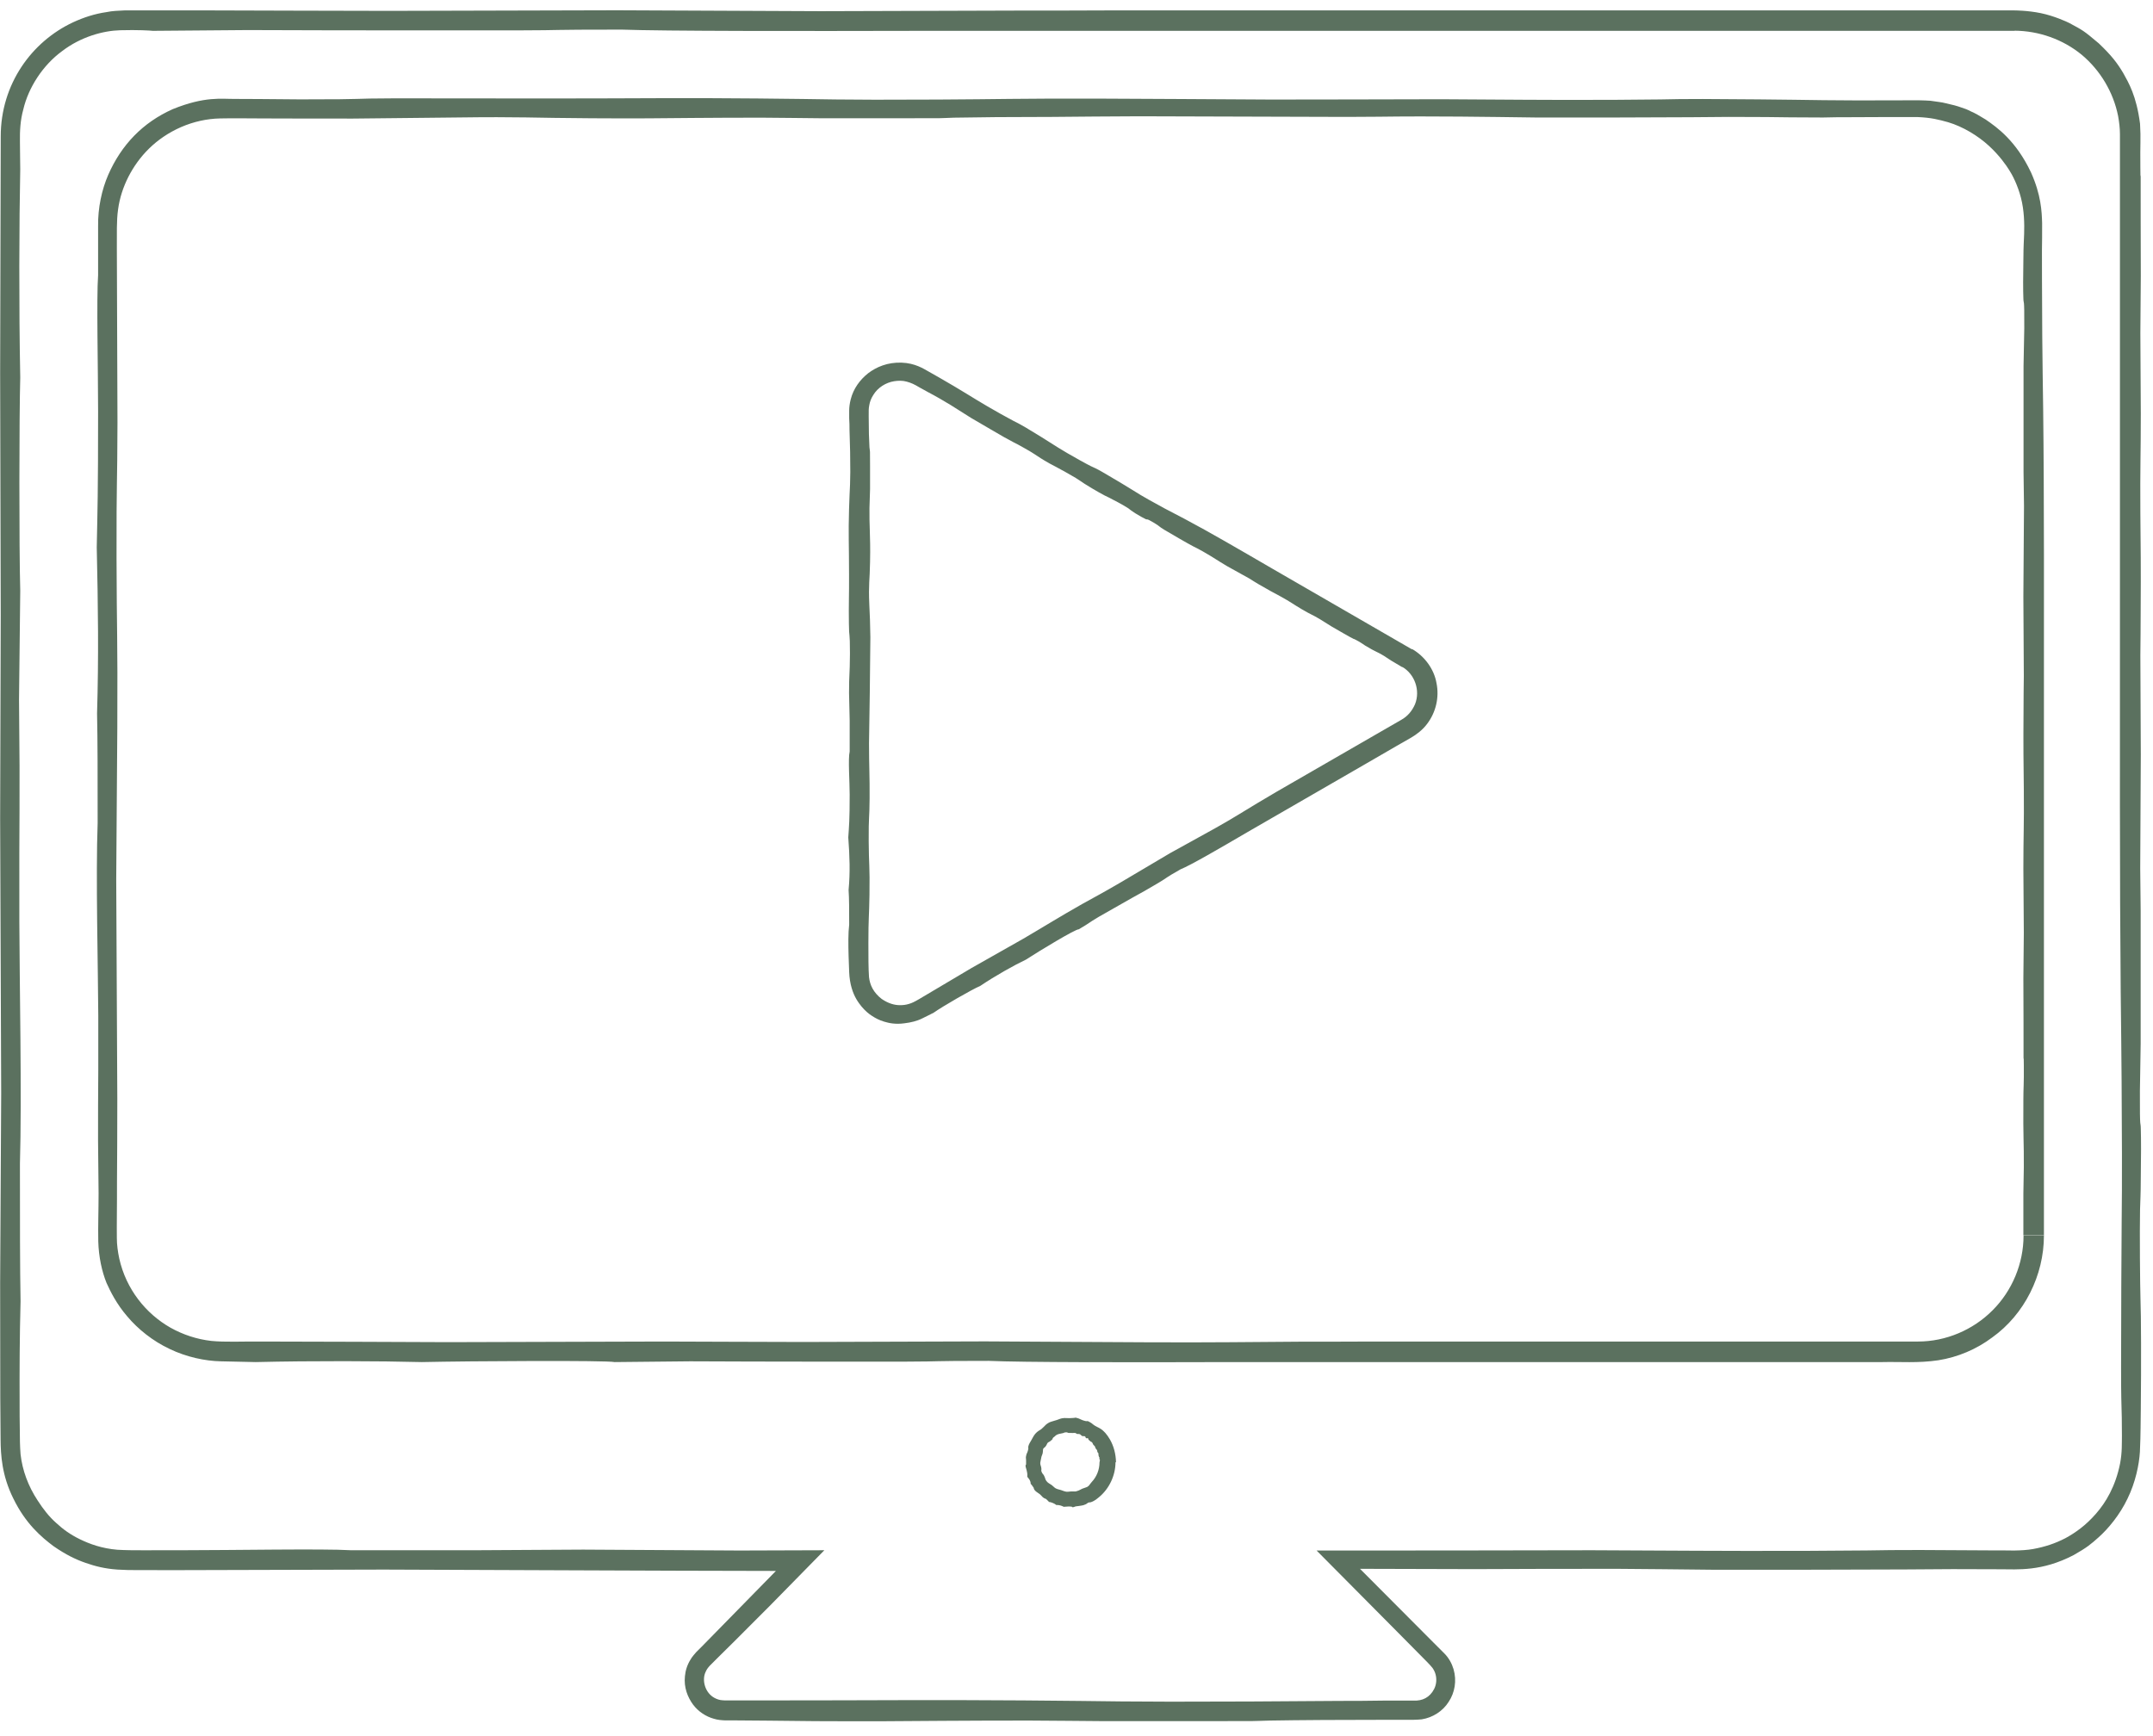 <svg width="62" height="50" viewBox="0 0 62 50" fill="none" xmlns="http://www.w3.org/2000/svg">
<g clip-path="url(#clip0_142_140)">
<path d="M58.016 0.893V0.3C58.016 0.3 58.389 0.3 58.771 0.379C59.153 0.458 59.526 0.629 59.592 0.664C59.982 0.875 59.991 0.871 60.438 1.248C60.811 1.603 60.969 1.814 61.14 2.099C61.298 2.384 61.522 2.753 61.627 3.564C61.654 4.016 61.627 4.135 61.636 4.819C61.636 5.227 61.64 4.955 61.645 5.091C61.645 5.504 61.645 7.14 61.649 7.956C61.643 8.503 61.639 9.048 61.636 9.592C61.64 10.685 61.64 10.549 61.649 11.913C61.649 13.142 61.627 13.414 61.636 14.778C61.645 15.735 61.654 16.279 61.645 17.643C61.645 18.187 61.64 18.328 61.636 18.872C61.64 20.1 61.645 20.508 61.649 21.736C61.64 23.101 61.64 23.509 61.632 25.009C61.637 25.553 61.642 25.963 61.645 26.238C61.645 27.058 61.645 29.103 61.645 30.059C61.632 30.875 61.636 30.607 61.623 31.424C61.618 32.652 61.645 32.244 61.649 32.516C61.658 32.788 61.658 33.336 61.649 33.88C61.645 34.56 61.636 34.429 61.627 34.837C61.614 35.517 61.627 37.022 61.64 37.43C61.658 37.838 61.662 39.338 61.649 40.566C61.64 40.983 61.649 41.233 61.623 41.812C61.601 42.181 61.495 42.694 61.267 43.159C61.044 43.629 60.706 44.032 60.434 44.274C60.214 44.471 60.1 44.568 59.714 44.787C58.793 45.265 58.104 45.195 57.595 45.195C57.187 45.195 56.775 45.195 56.231 45.191C55.684 45.194 55.229 45.197 54.866 45.2C54.182 45.2 53.23 45.204 52.138 45.208C51.317 45.208 50.229 45.208 49.273 45.208C48.044 45.195 47.772 45.191 46.544 45.182C43.951 45.186 44.499 45.182 42.45 45.191C41.327 45.191 40.239 45.182 39.164 45.182C39.875 45.897 40.577 46.599 41.279 47.305C41.389 47.415 41.494 47.52 41.595 47.621C41.722 47.748 41.81 47.911 41.858 48.073C41.955 48.407 41.893 48.749 41.718 49.012C41.551 49.28 41.257 49.468 40.941 49.517C40.766 49.534 40.656 49.53 40.524 49.53C40.397 49.53 40.261 49.53 40.125 49.53C38.625 49.53 37.396 49.538 36.576 49.552C35.896 49.569 36.576 49.569 34.391 49.569C33.435 49.569 32.619 49.569 31.798 49.569C30.978 49.56 30.57 49.56 29.618 49.552C28.661 49.552 27.845 49.556 27.161 49.56C26.068 49.569 25.112 49.578 23.476 49.569C22.383 49.556 21.769 49.552 21.124 49.547C21.045 49.547 20.962 49.547 20.878 49.547C20.777 49.543 20.663 49.534 20.554 49.499C20.334 49.438 20.115 49.301 19.957 49.091C19.803 48.88 19.689 48.6 19.724 48.275C19.738 48.113 19.79 47.946 19.887 47.792C19.931 47.713 19.997 47.643 20.053 47.577C20.106 47.525 20.159 47.472 20.212 47.419C20.843 46.775 21.475 46.13 22.344 45.243C20.339 45.239 18.68 45.235 16.785 45.226C14.6 45.217 13.1 45.213 11.055 45.204C8.462 45.213 7.234 45.213 4.781 45.221C4.158 45.213 3.759 45.23 3.382 45.204C3.013 45.178 2.741 45.107 2.465 45.011C2.184 44.914 1.899 44.778 1.539 44.528C1.193 44.269 0.736 43.883 0.381 43.151C0.052 42.488 0.021 41.9 0.017 41.457C0.017 41.018 0.008 40.659 0.008 40.273C0.008 39.505 0.008 38.654 0.004 36.947C0.017 34.49 0.017 34.354 0.034 31.489C0.021 28.216 0.017 26.716 0.004 23.575C0.013 21.118 0.013 20.03 0.021 17.709C0.013 15.252 0.008 13.208 0.004 10.751C0.008 8.43 0.013 6.385 0.021 3.929C0.021 2.428 0.908 1.2 2.105 0.642C2.408 0.502 2.728 0.397 3.066 0.349C3.233 0.313 3.408 0.309 3.579 0.3C3.742 0.3 3.904 0.3 4.071 0.3C4.729 0.3 5.418 0.3 6.168 0.3C8.217 0.305 8.625 0.309 11.218 0.313C13.538 0.309 15.039 0.305 17.768 0.296C20.497 0.309 21.453 0.313 23.634 0.322C26.09 0.313 27.319 0.309 29.227 0.305C30.048 0.305 31 0.305 31.82 0.3H58.016V0.888H26.634C22.953 0.897 19.132 0.897 17.904 0.853C15.583 0.853 16.403 0.871 14.903 0.875C12.858 0.875 13.266 0.875 11.494 0.875C9.994 0.875 8.629 0.871 7.129 0.866C5.492 0.879 6.172 0.875 4.4 0.888C4.338 0.879 3.957 0.857 3.461 0.871C2.978 0.884 2.333 1.055 1.789 1.472C1.237 1.875 0.82 2.516 0.671 3.152C0.583 3.472 0.57 3.771 0.574 4.073C0.574 4.376 0.583 4.648 0.583 4.872C0.552 6.372 0.543 8.829 0.583 10.874C0.552 11.966 0.548 15.787 0.583 17.011C0.574 17.832 0.561 18.92 0.548 20.148C0.583 23.421 0.548 23.149 0.557 26.562C0.561 28.199 0.631 31.612 0.574 33.521C0.574 35.157 0.574 36.522 0.592 37.478C0.565 38.5 0.561 39.456 0.565 40.431C0.565 40.672 0.565 40.917 0.57 41.163C0.57 41.413 0.574 41.659 0.592 41.883C0.644 42.343 0.811 42.8 1.083 43.212C1.25 43.471 1.416 43.681 1.614 43.857C1.807 44.037 2.022 44.195 2.303 44.331C2.583 44.467 2.926 44.594 3.378 44.633C3.825 44.66 4.457 44.642 5.198 44.647C6.699 44.647 9.292 44.598 10.112 44.647H13.657C14.749 44.642 15.706 44.633 16.794 44.629C19.115 44.642 18.702 44.638 21.295 44.655C22.76 44.651 23.414 44.647 23.739 44.647C23.234 45.16 23.212 45.186 22.159 46.257C21.773 46.643 21.436 46.981 21.12 47.297C20.962 47.455 20.808 47.604 20.659 47.753L20.44 47.972C20.391 48.025 20.348 48.082 20.321 48.148C20.203 48.389 20.304 48.758 20.58 48.902C20.646 48.937 20.725 48.964 20.808 48.968C20.878 48.977 21.041 48.968 21.155 48.972C21.409 48.972 21.681 48.972 21.971 48.972C25.38 48.972 26.608 48.951 29.473 48.972C32.202 48.99 32.066 49.021 36.023 49.003C37.181 48.994 37.831 48.99 38.581 48.986C38.958 48.986 39.357 48.986 39.862 48.977C40.112 48.977 40.393 48.977 40.704 48.977C40.959 48.99 41.174 48.889 41.301 48.639C41.367 48.507 41.376 48.354 41.34 48.222C41.323 48.157 41.292 48.095 41.253 48.038L41.182 47.955L41.077 47.845C40.792 47.555 40.511 47.275 40.222 46.981C39.511 46.266 38.77 45.52 37.914 44.655C38.445 44.655 39.059 44.655 39.708 44.655C42.301 44.655 42.709 44.651 45.846 44.647C48.439 44.655 49.255 44.673 52.12 44.664C55.393 44.651 53.348 44.625 57.306 44.651C57.56 44.651 57.793 44.651 58.003 44.655C58.201 44.651 58.381 44.642 58.547 44.612C58.885 44.55 59.179 44.454 59.477 44.3C59.767 44.142 60.065 43.931 60.355 43.598C60.644 43.269 60.921 42.804 61.052 42.15C61.114 41.821 61.101 41.571 61.105 41.343C61.105 41.124 61.101 40.961 61.101 40.83C61.096 40.571 61.092 40.448 61.087 40.268C61.079 39.908 61.079 39.329 61.087 37.013C61.101 33.74 61.118 34.964 61.096 31.147C61.096 30.875 61.074 28.826 61.07 28.554C61.039 25.281 61.048 21.46 61.048 17.095V7.886V5.583V4.433C61.048 4.244 61.048 4.043 61.048 3.863C61.048 3.687 61.026 3.516 60.995 3.341C60.859 2.656 60.482 2.024 59.947 1.577C59.407 1.134 58.714 0.888 58.012 0.884L58.016 0.893Z" fill="#5B715F"/>
<path d="M58.855 35.578H58.267C58.267 35.578 58.267 34.49 58.267 34.38C58.27 34.164 58.274 33.909 58.28 33.617C58.285 32.853 58.258 32.853 58.267 31.66C58.267 31.335 58.285 31.226 58.28 30.682C58.28 30.357 58.276 30.572 58.272 30.462C58.272 30.133 58.272 28.83 58.267 28.177C58.273 27.741 58.277 27.305 58.28 26.869C58.276 26.001 58.276 26.106 58.267 25.018C58.267 24.04 58.289 23.82 58.28 22.732C58.272 21.969 58.263 21.534 58.272 20.446C58.272 20.012 58.276 19.902 58.28 19.468C58.276 18.49 58.272 18.161 58.267 17.182C58.276 16.094 58.276 15.77 58.285 14.572C58.279 14.136 58.274 13.81 58.272 13.594C58.272 12.94 58.272 11.308 58.272 10.544C58.285 9.895 58.28 10.11 58.293 9.456C58.298 8.478 58.272 8.803 58.267 8.588C58.258 8.368 58.258 7.934 58.267 7.5C58.272 6.956 58.28 7.065 58.289 6.736C58.298 6.451 58.293 6.061 58.197 5.696C58.105 5.332 57.942 5.021 57.859 4.898C57.78 4.771 57.583 4.481 57.271 4.196C56.96 3.911 56.53 3.648 56.1 3.52C55.815 3.441 55.617 3.389 55.218 3.371C54.674 3.371 53.696 3.371 53.151 3.376C52.932 3.376 52.827 3.376 52.498 3.384C51.734 3.384 51.3 3.376 50.866 3.371C50.541 3.371 50.212 3.371 49.778 3.367C49.342 3.37 48.979 3.373 48.69 3.376C48.146 3.376 47.382 3.38 46.514 3.384C45.86 3.384 44.991 3.384 44.228 3.384C43.249 3.371 43.03 3.367 42.052 3.358C39.985 3.345 40.42 3.362 38.788 3.367C36.721 3.362 34.76 3.354 32.803 3.349C31.825 3.354 31.171 3.358 30.303 3.367C29.105 3.367 28.127 3.376 27.473 3.389C26.929 3.406 27.473 3.406 25.731 3.406C24.968 3.406 24.319 3.406 23.665 3.406C23.011 3.397 22.686 3.397 21.923 3.389C21.16 3.389 20.51 3.393 19.966 3.397C19.098 3.406 18.334 3.415 17.027 3.406C15.285 3.397 15.07 3.358 13.109 3.384C12.236 3.393 11.367 3.402 10.17 3.415C9.244 3.415 8.402 3.415 7.572 3.411C7.16 3.411 6.734 3.402 6.34 3.411C5.958 3.419 5.576 3.503 5.212 3.661C4.484 3.981 3.997 4.507 3.698 5.091C3.549 5.385 3.444 5.701 3.4 6.034C3.352 6.359 3.369 6.745 3.365 7.153C3.374 9.219 3.374 10.198 3.383 12.159C3.378 14.116 3.352 13.681 3.356 16.077C3.361 18.253 3.391 18.253 3.378 20.973C3.365 22.93 3.365 23.039 3.347 25.325C3.361 27.935 3.365 29.133 3.378 31.638C3.378 32.617 3.374 33.323 3.369 34.016C3.369 34.363 3.369 34.705 3.365 35.078C3.365 35.262 3.361 35.464 3.365 35.657C3.365 35.846 3.391 36.043 3.435 36.249C3.633 37.131 4.199 37.833 4.909 38.237C5.269 38.438 5.664 38.57 6.081 38.618C6.48 38.658 6.984 38.632 7.467 38.636C9.318 38.64 10.95 38.645 12.907 38.654C15.083 38.649 16.715 38.645 19.111 38.636C20.743 38.64 21.068 38.645 23.138 38.649C24.99 38.645 26.188 38.64 28.364 38.632C30.54 38.645 31.303 38.649 33.04 38.658C34.997 38.667 35.98 38.649 37.502 38.64C38.156 38.64 38.915 38.64 39.569 38.636H55.236C56.034 38.636 56.819 38.303 57.381 37.736C57.947 37.171 58.272 36.385 58.272 35.587H58.859C58.859 36.727 58.298 37.855 57.372 38.517C56.916 38.86 56.376 39.088 55.815 39.176C55.231 39.263 54.727 39.215 54.205 39.228H35.436C32.496 39.237 29.452 39.237 28.473 39.193C26.622 39.193 27.276 39.211 26.078 39.215C24.446 39.215 24.77 39.215 23.358 39.215C22.16 39.215 21.072 39.211 19.874 39.206C18.571 39.219 19.111 39.215 17.698 39.228C17.479 39.176 13.565 39.197 12.148 39.228C10.95 39.197 8.994 39.189 7.362 39.228C7.142 39.224 6.787 39.215 6.361 39.206C5.905 39.197 5.37 39.083 4.887 38.851C4.4 38.623 3.97 38.276 3.668 37.916C3.356 37.557 3.176 37.188 3.067 36.947C2.935 36.618 2.843 36.205 2.83 35.754C2.821 35.31 2.839 34.863 2.839 34.367C2.803 31.757 2.839 31.972 2.83 29.252C2.825 27.944 2.755 25.224 2.812 23.702C2.812 22.394 2.812 21.306 2.795 20.547C2.843 18.915 2.825 17.498 2.786 15.761C2.808 14.673 2.825 14.238 2.825 11.843C2.825 10.645 2.777 8.579 2.825 7.925C2.825 7.491 2.825 6.999 2.825 6.512C2.817 5.99 2.931 5.46 3.119 5.03C3.497 4.17 4.111 3.529 4.975 3.143C5.905 2.766 6.383 2.853 6.765 2.849C7.173 2.849 7.607 2.853 8.643 2.862C10.819 2.862 9.95 2.836 11.363 2.832C13.105 2.832 13.973 2.832 15.825 2.836C18.545 2.836 19.523 2.814 21.809 2.836C23.985 2.853 23.875 2.884 27.03 2.867C28.881 2.858 29.096 2.836 31.601 2.84C33.233 2.849 34.541 2.853 36.607 2.867C38.674 2.867 39.003 2.862 41.503 2.858C43.57 2.867 44.224 2.884 46.509 2.875C49.12 2.862 47.488 2.836 50.642 2.862C52.274 2.875 52.599 2.902 54.885 2.889C55.165 2.884 55.402 2.889 55.591 2.902C55.775 2.932 55.916 2.941 56.025 2.972C56.24 3.02 56.346 3.047 56.49 3.099C56.565 3.121 56.648 3.152 56.758 3.209C56.872 3.257 57.004 3.332 57.179 3.441C57.513 3.67 58.056 4.056 58.486 4.964C58.776 5.609 58.798 6.087 58.807 6.429C58.807 6.754 58.807 6.973 58.802 7.206C58.802 7.666 58.802 8.184 58.811 9.706C58.811 9.921 58.833 11.558 58.837 11.773C58.868 14.383 58.859 17.432 58.859 20.911V35.6L58.855 35.578Z" fill="#5B715F"/>
<path d="M32.128 42.115H31.667C31.667 42.115 31.667 42.085 31.667 42.08C31.667 42.071 31.672 42.071 31.676 42.058C31.676 42.036 31.658 42.036 31.658 42.001C31.658 41.992 31.667 41.988 31.658 41.971C31.658 41.962 31.654 41.971 31.65 41.966C31.645 41.957 31.636 41.918 31.632 41.9C31.632 41.883 31.636 41.878 31.632 41.861C31.623 41.834 31.614 41.843 31.601 41.812C31.593 41.786 31.601 41.773 31.579 41.747C31.562 41.729 31.553 41.72 31.54 41.69C31.535 41.676 31.54 41.672 31.531 41.659C31.518 41.633 31.5 41.633 31.483 41.606C31.465 41.58 31.47 41.562 31.443 41.536C31.43 41.523 31.426 41.527 31.417 41.523C31.399 41.514 31.364 41.479 31.347 41.462C31.334 41.448 31.347 41.44 31.334 41.426C31.312 41.404 31.307 41.426 31.299 41.426C31.29 41.426 31.281 41.422 31.268 41.409C31.255 41.396 31.264 41.391 31.259 41.383C31.25 41.365 31.215 41.356 31.202 41.361C31.189 41.369 31.154 41.356 31.132 41.334C31.123 41.33 31.119 41.317 31.11 41.312C31.097 41.304 31.066 41.295 31.049 41.299C31.04 41.299 31.035 41.299 31.027 41.299C31.005 41.299 30.991 41.282 30.983 41.277C30.974 41.273 30.965 41.269 30.952 41.269C30.93 41.269 30.93 41.269 30.917 41.269C30.899 41.269 30.877 41.273 30.851 41.269C30.834 41.269 30.807 41.269 30.781 41.269C30.75 41.269 30.741 41.251 30.711 41.251C30.645 41.251 30.662 41.26 30.614 41.273C30.553 41.291 30.491 41.291 30.434 41.321C30.408 41.334 30.39 41.352 30.373 41.369C30.342 41.391 30.32 41.409 30.311 41.431C30.307 41.453 30.32 41.44 30.281 41.475C30.263 41.492 30.25 41.501 30.233 41.514C30.215 41.523 30.206 41.527 30.184 41.541C30.167 41.554 30.154 41.571 30.149 41.589C30.14 41.615 30.127 41.633 30.105 41.663C30.075 41.703 30.039 41.694 30.035 41.76C30.031 41.786 30.035 41.817 30.026 41.852C30.013 41.905 29.987 41.944 29.982 41.997C29.974 42.05 29.96 42.085 29.956 42.133C29.956 42.199 29.982 42.225 29.987 42.282C30 42.339 29.969 42.335 30 42.4C30.026 42.462 30.048 42.449 30.079 42.528C30.105 42.58 30.092 42.593 30.132 42.651C30.18 42.716 30.224 42.725 30.285 42.769C30.333 42.804 30.347 42.83 30.395 42.861C30.448 42.892 30.5 42.896 30.553 42.914C30.605 42.931 30.649 42.953 30.711 42.962C30.776 42.966 30.825 42.949 30.899 42.953C30.948 42.953 30.961 42.962 31.022 42.94C31.075 42.927 31.105 42.901 31.167 42.874C31.228 42.848 31.255 42.848 31.303 42.826C31.356 42.795 31.373 42.769 31.399 42.73C31.413 42.712 31.426 42.699 31.439 42.681C31.584 42.528 31.663 42.322 31.663 42.111H32.123C32.123 42.497 31.939 42.883 31.641 43.124C31.54 43.217 31.408 43.282 31.356 43.269C31.281 43.304 31.312 43.304 31.259 43.326C31.189 43.357 31.202 43.348 31.141 43.361C31.088 43.374 31.035 43.374 30.983 43.383C30.926 43.396 30.952 43.401 30.886 43.41C30.873 43.37 30.698 43.392 30.632 43.396C30.579 43.366 30.496 43.339 30.417 43.344C30.386 43.309 30.259 43.256 30.21 43.256C30.189 43.234 30.158 43.203 30.127 43.173C30.013 43.129 30.035 43.116 29.943 43.032C29.899 42.997 29.772 42.936 29.767 42.848C29.732 42.8 29.706 42.756 29.68 42.734C29.68 42.646 29.64 42.602 29.583 42.532C29.583 42.479 29.592 42.458 29.566 42.352C29.557 42.3 29.509 42.207 29.548 42.177C29.548 42.137 29.548 42.089 29.548 42.05C29.548 42.01 29.535 41.975 29.548 41.935C29.561 41.852 29.574 41.87 29.601 41.777C29.627 41.681 29.601 41.716 29.614 41.65C29.636 41.571 29.666 41.541 29.706 41.466C29.767 41.356 29.785 41.312 29.864 41.242C29.943 41.176 29.956 41.198 30.053 41.097C30.114 41.04 30.114 41.023 30.215 40.966C30.285 40.935 30.347 40.926 30.434 40.896C30.522 40.869 30.535 40.847 30.649 40.839C30.741 40.839 30.772 40.847 30.877 40.839C30.996 40.839 30.926 40.808 31.062 40.852C31.132 40.878 31.141 40.896 31.242 40.922C31.338 40.948 31.277 40.891 31.421 40.979C31.518 41.049 31.474 41.032 31.597 41.097C31.606 41.097 31.672 41.137 31.68 41.141C31.786 41.203 31.878 41.312 31.961 41.453C32.075 41.65 32.132 41.878 32.137 42.106L32.128 42.115Z" fill="#5B715F"/>
<path d="M40.674 18.705L40.38 19.214C40.38 19.214 40.086 19.038 40.055 19.021C39.968 18.964 39.968 18.964 39.854 18.889C39.647 18.762 39.634 18.788 39.31 18.591C39.222 18.538 39.2 18.508 39.046 18.429C38.954 18.38 39.016 18.415 38.981 18.402C38.888 18.358 38.529 18.148 38.353 18.047C38.178 17.937 38.178 17.937 38.002 17.828C37.765 17.687 37.787 17.722 37.489 17.547C37.221 17.389 37.173 17.34 36.87 17.174C36.66 17.06 36.537 16.998 36.239 16.823C36.12 16.753 36.089 16.731 35.975 16.66C35.703 16.511 35.615 16.459 35.343 16.309C35.045 16.134 34.966 16.068 34.637 15.88C34.457 15.779 34.453 15.783 34.361 15.735C34.176 15.638 33.733 15.379 33.527 15.257C33.352 15.151 33.417 15.169 33.242 15.063C32.979 14.906 33.053 14.98 32.992 14.95C32.931 14.923 32.808 14.853 32.694 14.783C32.549 14.691 32.58 14.704 32.496 14.642C32.351 14.546 32.018 14.37 31.926 14.326C31.829 14.287 31.5 14.103 31.237 13.936C31.149 13.879 31.097 13.839 30.978 13.765C30.829 13.677 30.561 13.524 30.408 13.445C30.346 13.414 30.316 13.396 30.224 13.348C30.013 13.23 29.899 13.151 29.785 13.076C29.697 13.019 29.609 12.966 29.491 12.901C29.311 12.8 29.311 12.8 29.188 12.738C29.035 12.659 28.824 12.541 28.587 12.4C28.407 12.295 28.17 12.159 27.964 12.036C27.705 11.87 27.644 11.835 27.381 11.668C26.819 11.33 26.933 11.413 26.481 11.159C26.328 11.067 26.24 11.027 26.113 10.992C25.994 10.957 25.867 10.961 25.749 10.979C25.507 11.018 25.279 11.163 25.152 11.37C25.086 11.47 25.051 11.567 25.034 11.663C25.012 11.764 25.016 11.839 25.016 11.988C25.016 12.365 25.025 12.677 25.038 12.883C25.055 13.054 25.055 12.883 25.055 13.431C25.055 13.673 25.055 13.879 25.055 14.085C25.047 14.291 25.047 14.397 25.038 14.634C25.038 14.875 25.038 15.081 25.047 15.252C25.055 15.529 25.064 15.77 25.055 16.182C25.047 16.731 25.007 16.801 25.034 17.419C25.047 17.696 25.06 17.968 25.064 18.35C25.06 18.933 25.055 19.416 25.047 19.964C25.038 20.512 25.034 20.894 25.025 21.407C25.025 22.061 25.047 22.373 25.042 22.991C25.038 23.61 25.012 23.474 25.016 24.229C25.02 24.917 25.051 24.917 25.038 25.777C25.029 26.396 25.007 26.431 25.007 27.155C25.007 27.558 25.007 27.892 25.025 28.142C25.051 28.37 25.152 28.585 25.389 28.769C25.582 28.901 25.757 28.949 25.92 28.949C26.003 28.949 26.086 28.94 26.17 28.914C26.262 28.888 26.332 28.853 26.468 28.774C26.999 28.458 27.447 28.195 27.977 27.879C28.486 27.589 28.934 27.335 29.473 27.032C30.066 26.685 30.504 26.409 31.163 26.036C31.614 25.786 31.706 25.742 32.272 25.413C32.777 25.115 33.102 24.922 33.694 24.571C34.295 24.237 34.506 24.123 34.988 23.856C35.528 23.553 35.787 23.382 36.199 23.136C36.379 23.031 36.585 22.908 36.761 22.803L39.621 21.153L40.336 20.741C40.538 20.631 40.665 20.473 40.749 20.28C40.907 19.885 40.74 19.407 40.371 19.201L40.665 18.692C41.021 18.898 41.297 19.267 41.367 19.674C41.451 20.082 41.35 20.517 41.095 20.85C40.972 21.017 40.792 21.153 40.635 21.245L40.205 21.491L39.349 21.987L35.923 23.965C35.12 24.435 34.291 24.917 33.997 25.036C33.488 25.325 33.676 25.238 33.352 25.431C32.909 25.694 32.996 25.637 32.606 25.856C32.277 26.045 31.979 26.212 31.649 26.4C31.294 26.611 31.452 26.536 31.066 26.764C30.978 26.751 29.921 27.392 29.544 27.637C29.201 27.8 28.662 28.102 28.232 28.392C27.977 28.502 27.144 28.984 26.889 29.164C26.793 29.212 26.705 29.261 26.556 29.331C26.411 29.405 26.231 29.449 26.043 29.471C25.788 29.506 25.604 29.467 25.459 29.423C25.314 29.379 25.209 29.322 25.108 29.256C25.007 29.191 24.915 29.111 24.814 28.993C24.718 28.875 24.599 28.712 24.525 28.453C24.489 28.335 24.459 28.16 24.454 28.002C24.45 27.857 24.441 27.694 24.437 27.532C24.428 27.207 24.424 26.87 24.454 26.628C24.454 26.216 24.454 25.874 24.437 25.632C24.485 25.115 24.468 24.667 24.428 24.119C24.45 23.777 24.468 23.636 24.468 22.882C24.468 22.504 24.419 21.851 24.468 21.644V20.749C24.463 20.473 24.454 20.232 24.45 19.96C24.45 19.376 24.472 19.477 24.476 18.823C24.476 18.135 24.45 18.411 24.446 17.963C24.437 17.415 24.454 17.139 24.45 16.555C24.45 15.695 24.428 15.384 24.45 14.664C24.468 13.976 24.498 14.011 24.481 13.015C24.472 12.721 24.468 12.558 24.463 12.37C24.463 12.273 24.463 12.172 24.454 12.045C24.454 11.979 24.454 11.918 24.454 11.826C24.454 11.729 24.468 11.62 24.498 11.501C24.577 11.19 24.762 10.94 24.998 10.751C25.24 10.567 25.56 10.431 25.959 10.444C26.354 10.457 26.595 10.619 26.753 10.707C26.933 10.808 27.126 10.918 27.468 11.119C28.03 11.453 28.201 11.576 28.828 11.927C29.548 12.33 29.114 12.05 29.965 12.572C30.404 12.844 30.483 12.914 31.114 13.265C31.746 13.616 31.255 13.296 32.259 13.896C32.966 14.322 32.694 14.182 33.536 14.642C33.597 14.673 34.054 14.914 34.115 14.945C34.843 15.331 35.677 15.818 36.629 16.371L40.652 18.696L40.674 18.705Z" fill="#5B715F"/>
</g>
<defs>
<clipPath id="clip0_142_140">
<rect width="61.658" height="49.269" fill="white" transform="translate(0 0.296)"/>
</clipPath>
</defs>
</svg>
